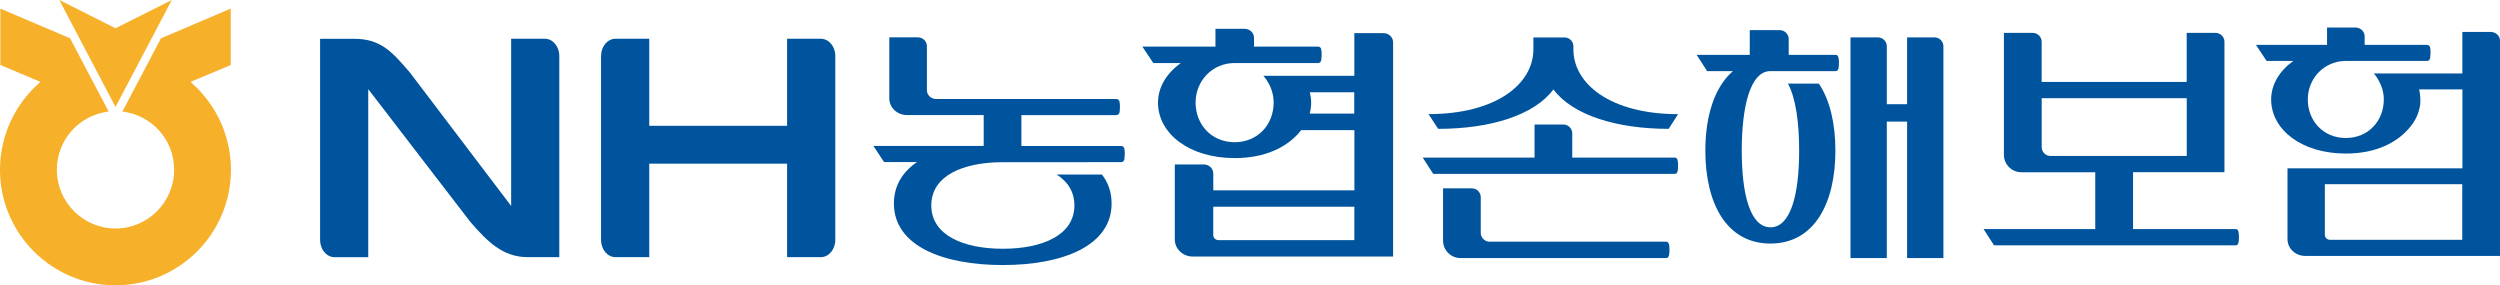 <?xml version="1.0" encoding="UTF-8"?>
<svg id="_레이어_2" data-name="레이어 2" xmlns="http://www.w3.org/2000/svg" viewBox="0 0 500 57.06">
  <defs>
    <style>
      .cls-1 {
        fill: #f6b02a;
      }

      .cls-1, .cls-2 {
        stroke-width: 0px;
      }

      .cls-2 {
        fill: #00549e;
      }
    </style>
  </defs>
  <g id="_레이어_1-2" data-name="레이어 1">
    <g>
      <polygon class="cls-1" points="34.36 0 23.1 5.65 11.86 0 23.1 21.39 34.36 0"/>
      <path class="cls-1" d="M38.29,16.53l-.18-.15,8.04-3.38V1.72l-13.95,5.94s-7.56,14.32-7.73,14.65c5.92.71,10.36,5.67,10.36,11.65,0,6.47-5.26,11.74-11.72,11.74s-11.74-5.27-11.74-11.74c0-5.98,4.44-10.94,10.36-11.65-.18-.33-7.72-14.65-7.72-14.65L.07,1.72v11.28l8.03,3.38-.18.15C2.89,20.94,0,27.28,0,33.96c0,12.74,10.36,23.1,23.1,23.1s23.09-10.37,23.09-23.1c0-6.67-2.88-13.01-7.91-17.42"/>
      <path class="cls-2" d="M306.9,24.9h5.81c.92,0,1.74.82,1.74,1.74v4.88h20.54c.52,0,.63.64.63,1.63s-.11,1.62-.63,1.62h-48.35l-2.09-3.25h22.36v-6.62ZM335.63,22.82l-1.9,2.95c-10.4,0-19.21-2.73-23.05-7.89-3.82,5.17-12.64,7.89-23.05,7.89l-1.92-2.95c13.54,0,20.97-6.04,20.97-12.95v-2.38h6.26c.94,0,1.74.81,1.74,1.74v.65c0,6.91,7.44,12.95,20.95,12.95M333.25,51.61h-41.16c-1.92,0-3.48-1.58-3.48-3.49v-10.45h5.81c.93,0,1.73.81,1.73,1.74v7.2c0,.92.83,1.73,1.74,1.73h35.36c.53,0,.65.65.65,1.63s-.12,1.64-.65,1.64"/>
      <path class="cls-2" d="M363.77,16.72c2.23,3.33,3.31,8.03,3.31,13.41,0,10.57-4.24,18.58-13,18.58s-13.01-8.01-13.01-18.58c0-6.91,1.81-12.71,5.52-15.91h-5.17l-2.09-3.25h10.62v-4.94h6.05c.92,0,1.74.82,1.74,1.74v3.2h9.4c.53,0,.65.63.65,1.62s-.12,1.63-.65,1.63h-13.05c-4.06,0-5.74,7.14-5.74,15.91s1.69,15.33,5.74,15.33,5.74-6.55,5.74-15.33c0-5.62-.68-10.57-2.25-13.41h6.2ZM377.36,24.32v27.29h-7.26V7.48h5.52c.92,0,1.74.81,1.74,1.74v11.62h4.06V7.48h5.52c.93,0,1.74.81,1.74,1.74v42.39h-7.26v-27.29h-4.06Z"/>
      <path class="cls-2" d="M211.35,34.92c2.21,1.41,3.53,3.45,3.53,6.17,0,5.94-6.4,8.66-14.31,8.66s-14.31-2.72-14.31-8.66,6.31-8.65,14.31-8.65h-.1s23.8-.01,23.8-.01c.32,0,.57-.26.61-.65.03-.19.16-1.19,0-2.02-.07-.34-.29-.56-.61-.56h-19.99v-6.18h19.01c.34,0,.58-.27.64-.64.01-.19.14-1.21-.02-2.03-.07-.34-.31-.55-.65-.55h-36.03c-1.02,0-1.85-.79-1.85-1.77v-8.81c0-.98-.82-1.76-1.85-1.76h-5.67v12.22c0,1.82,1.57,3.33,3.51,3.33h15.37v6.18h-22.06l2.14,3.22h6.59c-2.9,1.97-4.63,4.73-4.63,8.29,0,8.45,9.76,12.31,21.77,12.31s21.77-3.86,21.77-12.31c0-2.25-.68-4.19-1.93-5.79h-9.07Z"/>
      <path class="cls-2" d="M252.67,15.16c.39.43.73.91,1.02,1.45.65,1.15,1.04,2.49,1.04,3.91,0,4.38-3.16,7.92-7.8,7.92s-7.81-3.54-7.81-7.92,3.35-7.87,7.71-7.91h16.8c.32,0,.58-.27.63-.65.03-.2.16-1.23-.01-2.08-.06-.36-.31-.56-.63-.56h-12.82v-1.77c0-.99-.84-1.79-1.9-1.79h-5.81v3.56h-14.62c.31.43,2.1,3.17,2.19,3.29h5.5c-2.83,2.02-4.56,4.83-4.56,7.91,0,6.16,6.19,11.1,15.35,11.1,6.15,0,10.68-2.24,13.3-5.6h10.63v12.05h-28.22v-3.36c0-1.02-.85-1.82-1.9-1.82h-5.8v15.01c0,1.88,1.62,3.41,3.59,3.41h40.07V8.45c0-1.01-.87-1.82-1.91-1.82h-5.84v8.53h-18.19ZM270.86,48.02h-27.18c-.56,0-1.03-.45-1.03-1.01v-5.66h28.22v6.66ZM270.86,22.72h-8.93c.21-.7.3-1.46.3-2.21,0-.69-.1-1.38-.26-2.06h8.88v4.27Z"/>
      <path class="cls-2" d="M426.61,34.45v11.36h20.55c.52,0,.63.64.63,1.63s-.11,1.63-.63,1.63h-48.35l-2.1-3.26h22.34v-11.36h-14.79c-1.91,0-3.48-1.57-3.48-3.48V6.58h5.8c.94,0,1.75.81,1.75,1.74v8.07h29.01V6.58h5.81c.93,0,1.74.81,1.74,1.74v26.12h-18.29ZM408.34,29.46c0,.93.8,1.73,1.74,1.73h27.27v-11.55h-29.01v9.82Z"/>
      <path class="cls-2" d="M492.46,47.96h-26.47c-.55,0-1.02-.43-1.02-.98v-10.14h27.48v11.12ZM492.46,33.67h-34.96s0,14.17,0,14.17c0,1.83,1.57,3.34,3.5,3.34h39.01V8.16c0-.98-.84-1.77-1.86-1.77h-5.68v8.3h-17.72c.39.42.71.89,1,1.42.62,1.11,1.01,2.42,1.01,3.79,0,4.26-3.08,7.7-7.6,7.7s-7.6-3.45-7.6-7.7,3.26-7.65,7.5-7.71h16.37c.31,0,.56-.25.6-.64.03-.18.17-1.19,0-2.02-.07-.34-.3-.55-.62-.55h-12.48v-1.73c0-.95-.83-1.75-1.86-1.75h-5.66v3.47h-14.22c.29.43,2.03,3.1,2.12,3.21h5.36c-2.74,1.97-4.44,4.69-4.44,7.71,0,5.99,6.01,10.82,14.94,10.82,6,0,10.4-2.19,12.97-5.46,1.39-1.73,1.65-3.21,1.65-3.21.52-1.52.21-3.49.04-4.16h8.65v15.76Z"/>
      <path class="cls-2" d="M164.16,7.75h-6.74v17.41h-27.57V7.75h-6.75c-1.59,0-2.89,1.54-2.89,3.44v36.8c0,1.89,1.28,3.44,2.89,3.44h6.75v-18.7h27.57v18.7h6.74c1.61,0,2.9-1.55,2.9-3.44V11.19c0-1.9-1.29-3.44-2.9-3.44"/>
      <path class="cls-2" d="M108.98,7.75h-6.75v33.44l-20.26-26.7c-3.38-3.91-5.69-6.73-11.09-6.73h-6.86v40.24c0,1.89,1.29,3.44,2.91,3.44h6.72V17.83l20.4,26.53c3.46,3.99,6.52,7.07,11.51,7.07h6.3V11.19c0-1.9-1.3-3.44-2.89-3.44"/>
    </g>
  </g>
</svg>